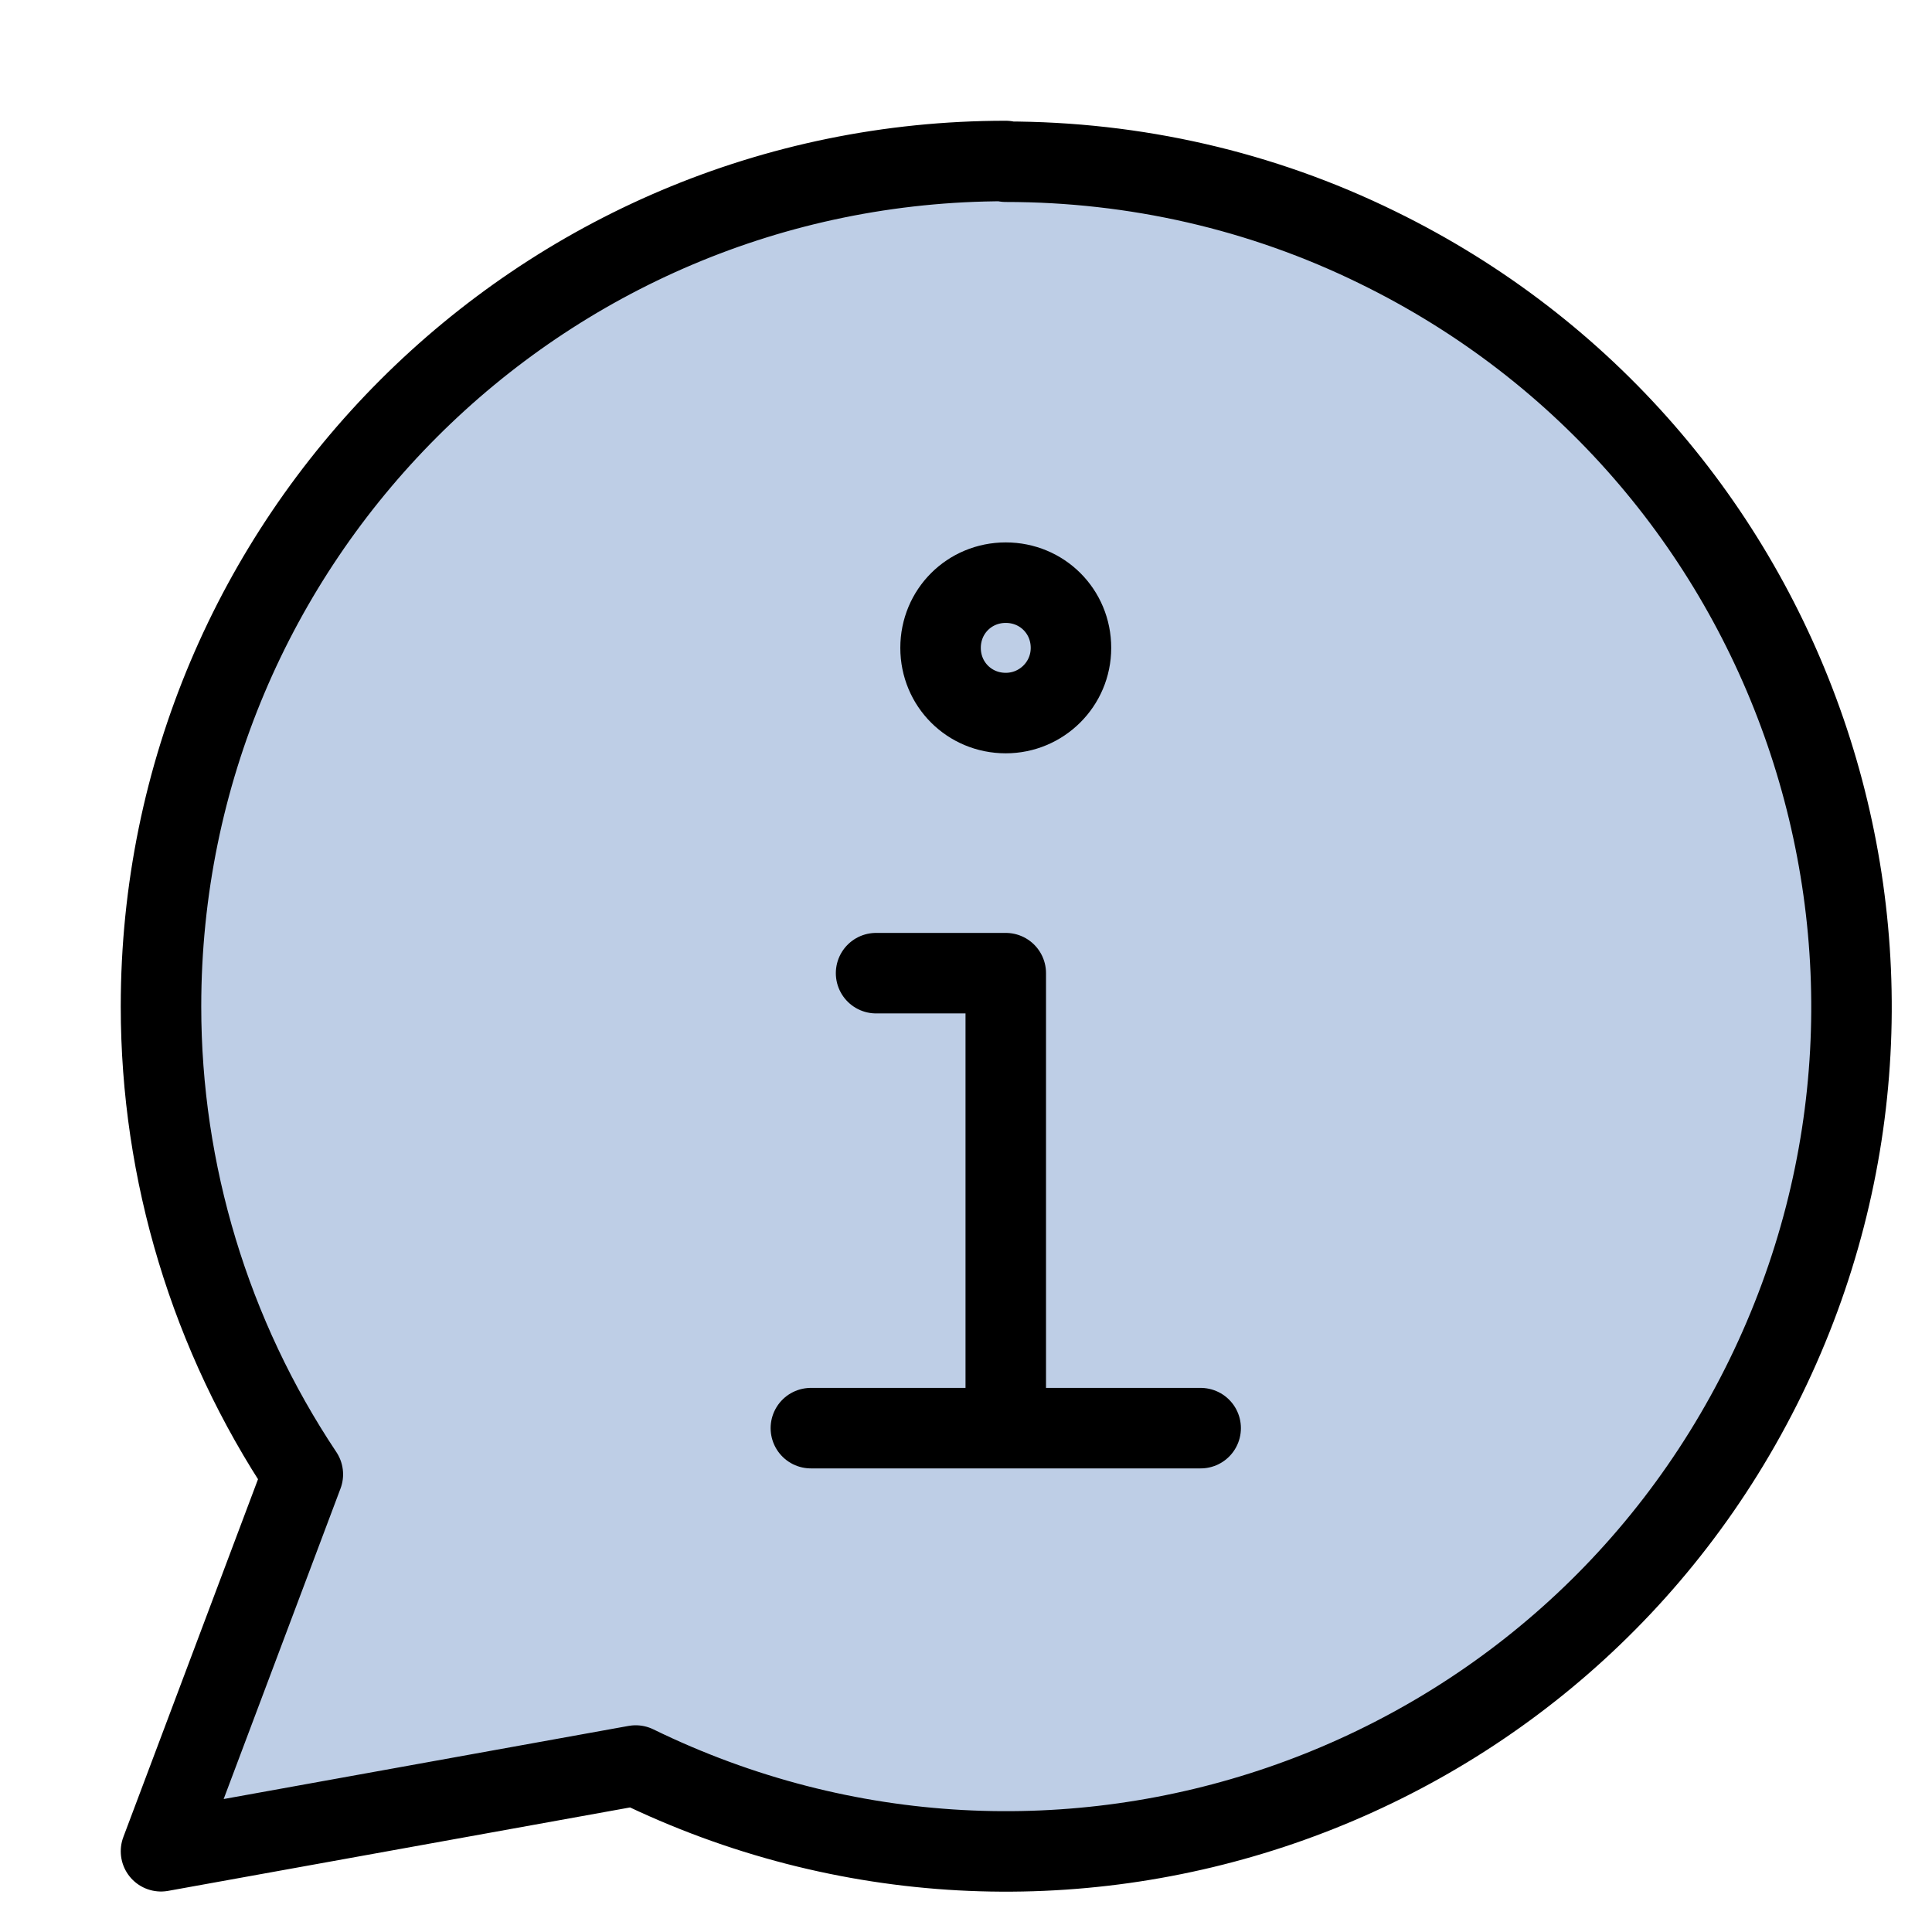 <svg viewBox="0 0 24 24" fill="none" xmlns="http://www.w3.org/2000/svg"><path d="M12.494 2C6.701 2 2 6.701 2 12.503c0 2.063.612 4.088 1.762 5.812L2 22.997l5.897-1.065c5.209 2.543 11.492.386 14.036-4.823 2.543-5.209.386-11.492-4.823-14.036-1.441-.707-3.014-1.064-4.616-1.064V2Z" fill="#BECEE6" stroke="currentColor" stroke-linecap="round" stroke-linejoin="round"/><path d="M10.073 17.741h4.842M12.494 8.858c.443 0 .81-.358.81-.81 0-.452-.358-.81-.81-.81-.452 0-.81.358-.81.81 0 .452.358.81.81.81ZM12.494 17.741v-5.652h-1.611" stroke="currentColor" stroke-linecap="round" stroke-linejoin="round"/></svg>
